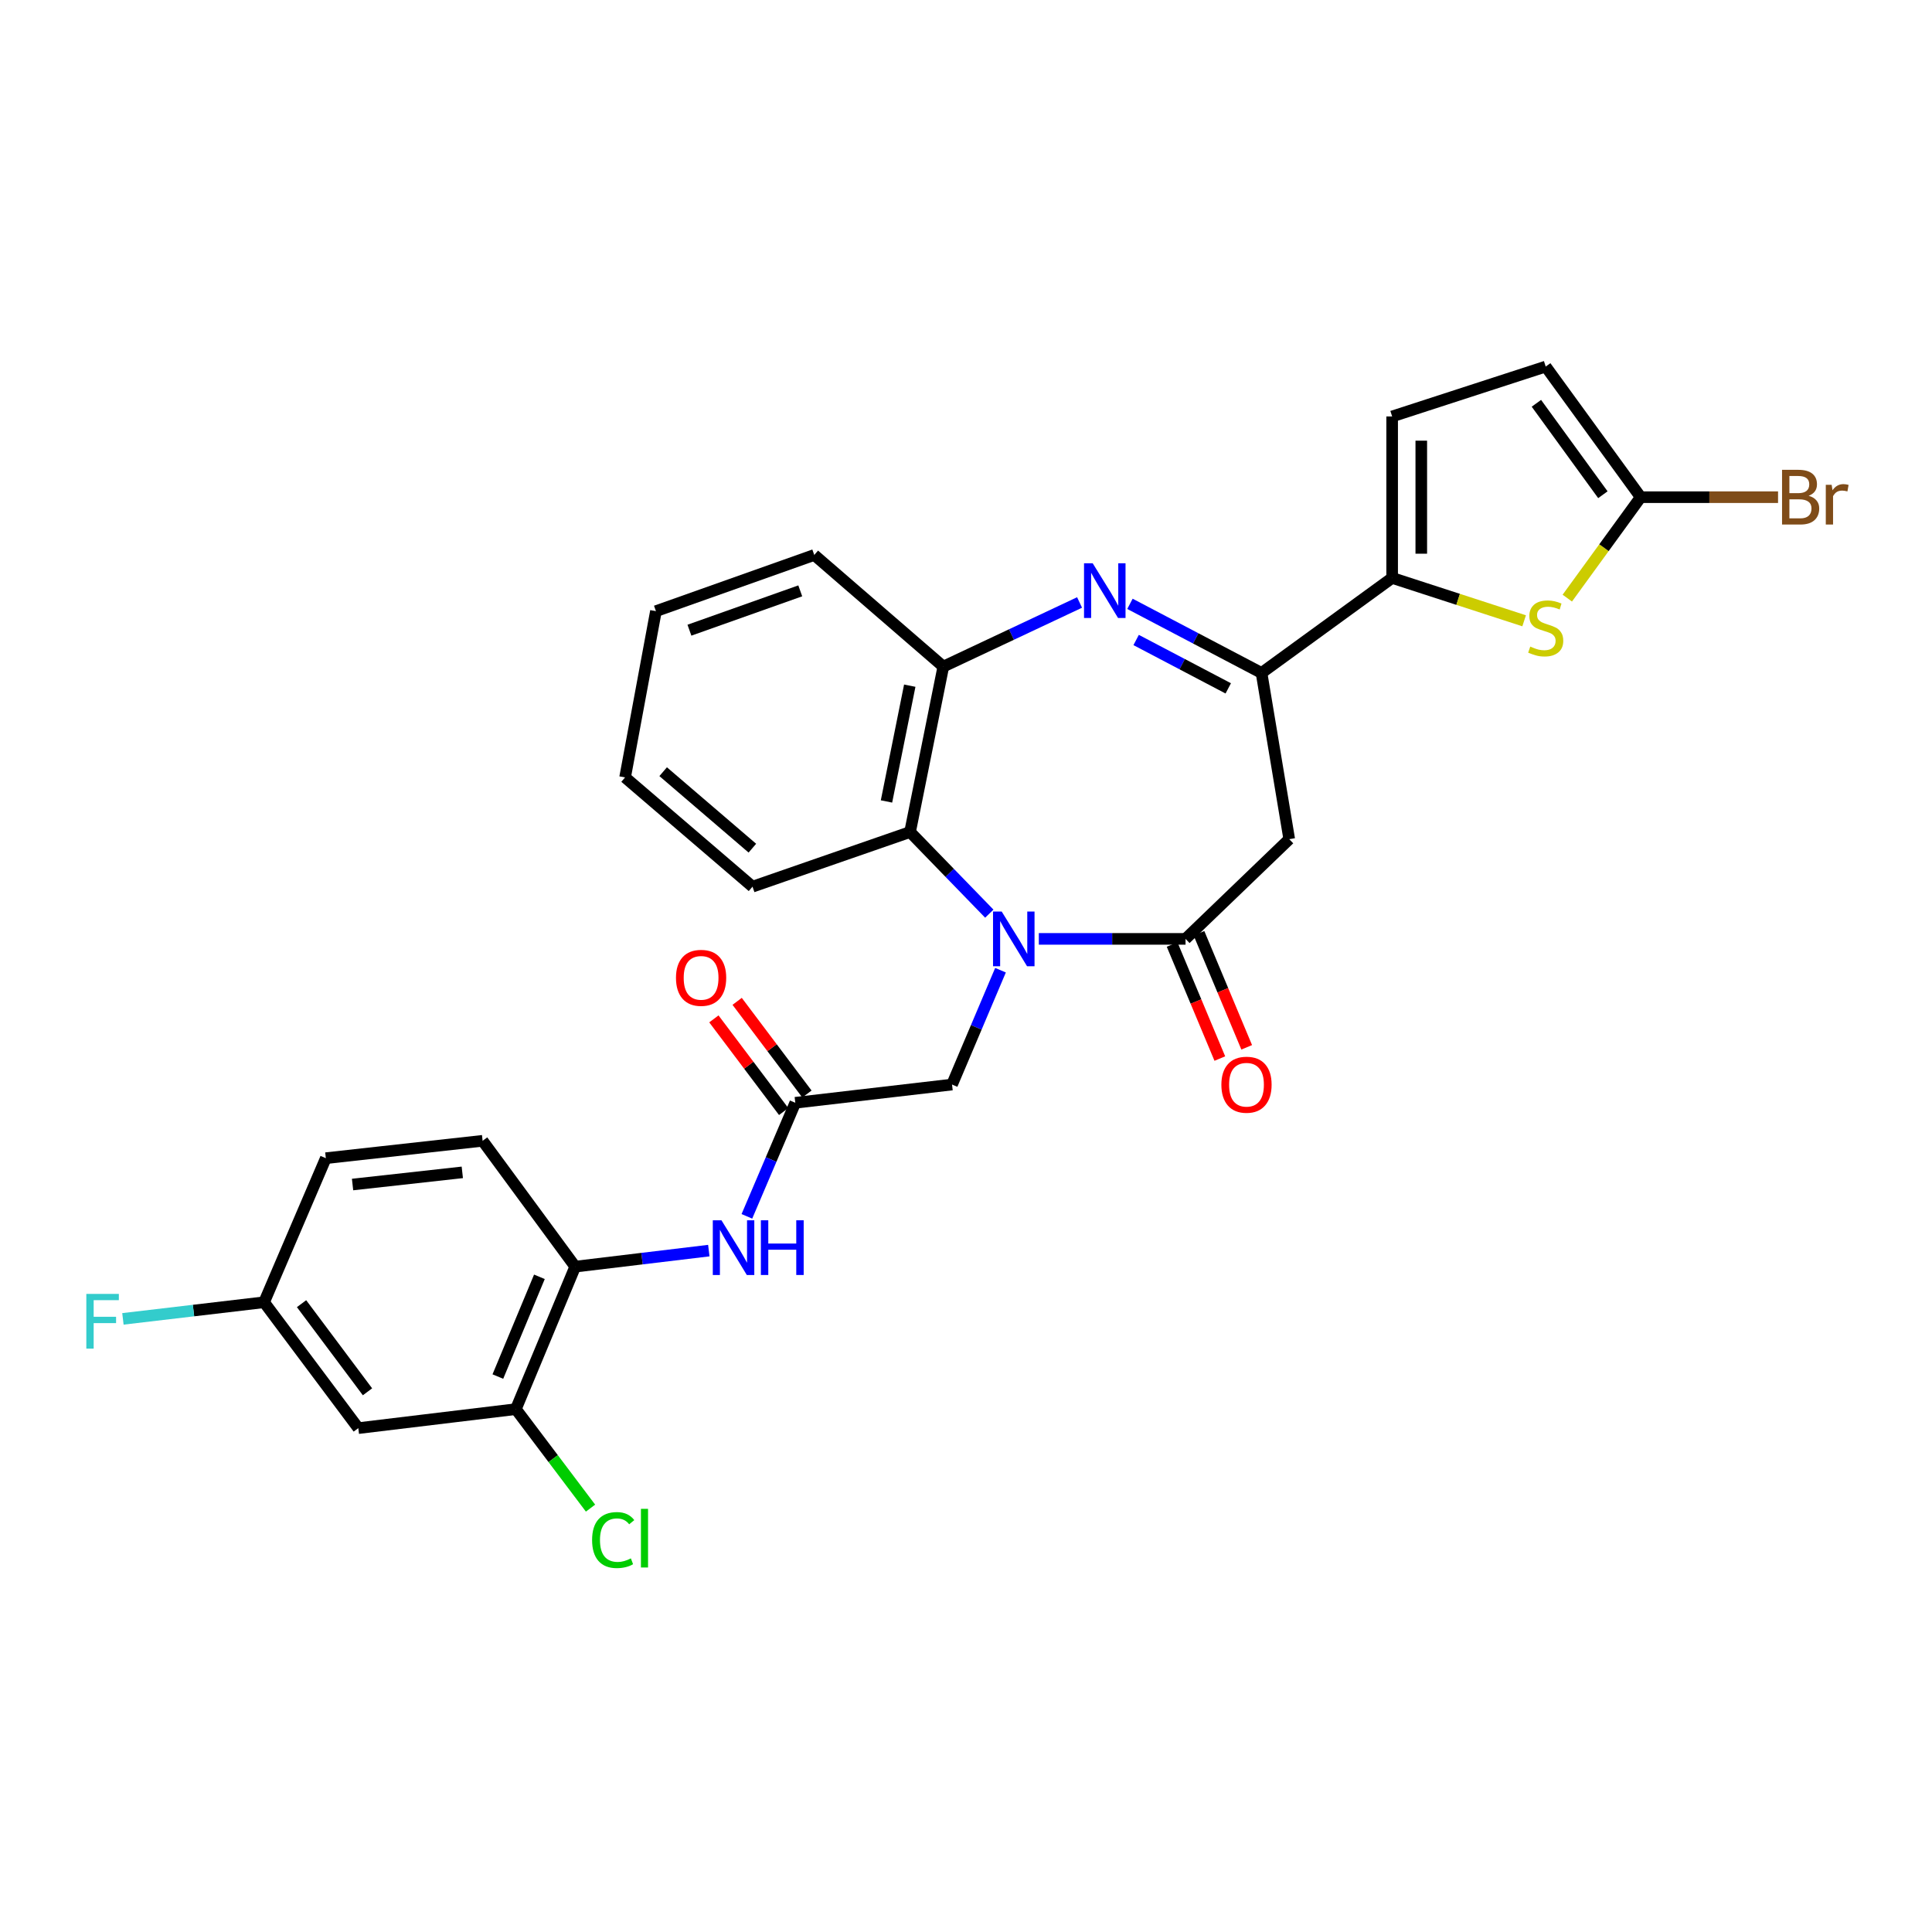 <?xml version='1.0' encoding='iso-8859-1'?>
<svg version='1.1' baseProfile='full'
              xmlns='http://www.w3.org/2000/svg'
                      xmlns:rdkit='http://www.rdkit.org/xml'
                      xmlns:xlink='http://www.w3.org/1999/xlink'
                  xml:space='preserve'
width='1000px' height='1000px' viewBox='0 0 1000 1000'>
<!-- END OF HEADER -->
<rect style='opacity:1.0;fill:#FFFFFF;stroke:none' width='1000' height='1000' x='0' y='0'> </rect>
<path class='bond-0' d='M 537.694,485.965 L 575.664,485.965' style='fill:none;fill-rule:evenodd;stroke:#0000FF;stroke-width:6px;stroke-linecap:butt;stroke-linejoin:miter;stroke-opacity:1' />
<path class='bond-0' d='M 575.664,485.965 L 613.634,485.965' style='fill:none;fill-rule:evenodd;stroke:#000000;stroke-width:6px;stroke-linecap:butt;stroke-linejoin:miter;stroke-opacity:1' />
<path class='bond-6' d='M 512.064,472.913 L 491.556,451.781' style='fill:none;fill-rule:evenodd;stroke:#0000FF;stroke-width:6px;stroke-linecap:butt;stroke-linejoin:miter;stroke-opacity:1' />
<path class='bond-6' d='M 491.556,451.781 L 471.048,430.648' style='fill:none;fill-rule:evenodd;stroke:#000000;stroke-width:6px;stroke-linecap:butt;stroke-linejoin:miter;stroke-opacity:1' />
<path class='bond-12' d='M 517.861,502.173 L 505.316,531.768' style='fill:none;fill-rule:evenodd;stroke:#0000FF;stroke-width:6px;stroke-linecap:butt;stroke-linejoin:miter;stroke-opacity:1' />
<path class='bond-12' d='M 505.316,531.768 L 492.771,561.363' style='fill:none;fill-rule:evenodd;stroke:#000000;stroke-width:6px;stroke-linecap:butt;stroke-linejoin:miter;stroke-opacity:1' />
<path class='bond-4' d='M 613.634,485.965 L 667.301,434.343' style='fill:none;fill-rule:evenodd;stroke:#000000;stroke-width:6px;stroke-linecap:butt;stroke-linejoin:miter;stroke-opacity:1' />
<path class='bond-17' d='M 606.679,488.876 L 619.03,518.393' style='fill:none;fill-rule:evenodd;stroke:#000000;stroke-width:6px;stroke-linecap:butt;stroke-linejoin:miter;stroke-opacity:1' />
<path class='bond-17' d='M 619.03,518.393 L 631.381,547.91' style='fill:none;fill-rule:evenodd;stroke:#FF0000;stroke-width:6px;stroke-linecap:butt;stroke-linejoin:miter;stroke-opacity:1' />
<path class='bond-17' d='M 620.589,483.055 L 632.941,512.572' style='fill:none;fill-rule:evenodd;stroke:#000000;stroke-width:6px;stroke-linecap:butt;stroke-linejoin:miter;stroke-opacity:1' />
<path class='bond-17' d='M 632.941,512.572 L 645.292,542.09' style='fill:none;fill-rule:evenodd;stroke:#FF0000;stroke-width:6px;stroke-linecap:butt;stroke-linejoin:miter;stroke-opacity:1' />
<path class='bond-1' d='M 558.781,311.839 L 523.518,328.434' style='fill:none;fill-rule:evenodd;stroke:#0000FF;stroke-width:6px;stroke-linecap:butt;stroke-linejoin:miter;stroke-opacity:1' />
<path class='bond-1' d='M 523.518,328.434 L 488.256,345.03' style='fill:none;fill-rule:evenodd;stroke:#000000;stroke-width:6px;stroke-linecap:butt;stroke-linejoin:miter;stroke-opacity:1' />
<path class='bond-29' d='M 584.861,312.542 L 618.914,330.428' style='fill:none;fill-rule:evenodd;stroke:#0000FF;stroke-width:6px;stroke-linecap:butt;stroke-linejoin:miter;stroke-opacity:1' />
<path class='bond-29' d='M 618.914,330.428 L 652.967,348.314' style='fill:none;fill-rule:evenodd;stroke:#000000;stroke-width:6px;stroke-linecap:butt;stroke-linejoin:miter;stroke-opacity:1' />
<path class='bond-29' d='M 588.065,331.258 L 611.902,343.778' style='fill:none;fill-rule:evenodd;stroke:#0000FF;stroke-width:6px;stroke-linecap:butt;stroke-linejoin:miter;stroke-opacity:1' />
<path class='bond-29' d='M 611.902,343.778 L 635.739,356.298' style='fill:none;fill-rule:evenodd;stroke:#000000;stroke-width:6px;stroke-linecap:butt;stroke-linejoin:miter;stroke-opacity:1' />
<path class='bond-2' d='M 652.967,348.314 L 667.301,434.343' style='fill:none;fill-rule:evenodd;stroke:#000000;stroke-width:6px;stroke-linecap:butt;stroke-linejoin:miter;stroke-opacity:1' />
<path class='bond-3' d='M 652.967,348.314 L 720.573,299.129' style='fill:none;fill-rule:evenodd;stroke:#000000;stroke-width:6px;stroke-linecap:butt;stroke-linejoin:miter;stroke-opacity:1' />
<path class='bond-5' d='M 720.573,299.129 L 754.732,310.225' style='fill:none;fill-rule:evenodd;stroke:#000000;stroke-width:6px;stroke-linecap:butt;stroke-linejoin:miter;stroke-opacity:1' />
<path class='bond-5' d='M 754.732,310.225 L 788.89,321.321' style='fill:none;fill-rule:evenodd;stroke:#CCCC00;stroke-width:6px;stroke-linecap:butt;stroke-linejoin:miter;stroke-opacity:1' />
<path class='bond-10' d='M 720.573,299.129 L 720.573,215.555' style='fill:none;fill-rule:evenodd;stroke:#000000;stroke-width:6px;stroke-linecap:butt;stroke-linejoin:miter;stroke-opacity:1' />
<path class='bond-10' d='M 735.653,286.593 L 735.653,228.091' style='fill:none;fill-rule:evenodd;stroke:#000000;stroke-width:6px;stroke-linecap:butt;stroke-linejoin:miter;stroke-opacity:1' />
<path class='bond-8' d='M 811.229,309.588 L 830.224,283.465' style='fill:none;fill-rule:evenodd;stroke:#CCCC00;stroke-width:6px;stroke-linecap:butt;stroke-linejoin:miter;stroke-opacity:1' />
<path class='bond-8' d='M 830.224,283.465 L 849.219,257.342' style='fill:none;fill-rule:evenodd;stroke:#000000;stroke-width:6px;stroke-linecap:butt;stroke-linejoin:miter;stroke-opacity:1' />
<path class='bond-7' d='M 471.048,430.648 L 488.256,345.03' style='fill:none;fill-rule:evenodd;stroke:#000000;stroke-width:6px;stroke-linecap:butt;stroke-linejoin:miter;stroke-opacity:1' />
<path class='bond-7' d='M 458.845,414.834 L 470.891,354.901' style='fill:none;fill-rule:evenodd;stroke:#000000;stroke-width:6px;stroke-linecap:butt;stroke-linejoin:miter;stroke-opacity:1' />
<path class='bond-25' d='M 471.048,430.648 L 389.501,458.939' style='fill:none;fill-rule:evenodd;stroke:#000000;stroke-width:6px;stroke-linecap:butt;stroke-linejoin:miter;stroke-opacity:1' />
<path class='bond-26' d='M 488.256,345.03 L 421.462,287.25' style='fill:none;fill-rule:evenodd;stroke:#000000;stroke-width:6px;stroke-linecap:butt;stroke-linejoin:miter;stroke-opacity:1' />
<path class='bond-21' d='M 849.219,257.342 L 884.768,257.342' style='fill:none;fill-rule:evenodd;stroke:#000000;stroke-width:6px;stroke-linecap:butt;stroke-linejoin:miter;stroke-opacity:1' />
<path class='bond-21' d='M 884.768,257.342 L 920.316,257.342' style='fill:none;fill-rule:evenodd;stroke:#7F4C19;stroke-width:6px;stroke-linecap:butt;stroke-linejoin:miter;stroke-opacity:1' />
<path class='bond-31' d='M 849.219,257.342 L 800.06,189.735' style='fill:none;fill-rule:evenodd;stroke:#000000;stroke-width:6px;stroke-linecap:butt;stroke-linejoin:miter;stroke-opacity:1' />
<path class='bond-31' d='M 829.649,256.069 L 795.237,208.745' style='fill:none;fill-rule:evenodd;stroke:#000000;stroke-width:6px;stroke-linecap:butt;stroke-linejoin:miter;stroke-opacity:1' />
<path class='bond-9' d='M 411.643,570.796 L 492.771,561.363' style='fill:none;fill-rule:evenodd;stroke:#000000;stroke-width:6px;stroke-linecap:butt;stroke-linejoin:miter;stroke-opacity:1' />
<path class='bond-11' d='M 411.643,570.796 L 399.115,600.187' style='fill:none;fill-rule:evenodd;stroke:#000000;stroke-width:6px;stroke-linecap:butt;stroke-linejoin:miter;stroke-opacity:1' />
<path class='bond-11' d='M 399.115,600.187 L 386.587,629.578' style='fill:none;fill-rule:evenodd;stroke:#0000FF;stroke-width:6px;stroke-linecap:butt;stroke-linejoin:miter;stroke-opacity:1' />
<path class='bond-18' d='M 417.666,566.261 L 399.608,542.279' style='fill:none;fill-rule:evenodd;stroke:#000000;stroke-width:6px;stroke-linecap:butt;stroke-linejoin:miter;stroke-opacity:1' />
<path class='bond-18' d='M 399.608,542.279 L 381.549,518.297' style='fill:none;fill-rule:evenodd;stroke:#FF0000;stroke-width:6px;stroke-linecap:butt;stroke-linejoin:miter;stroke-opacity:1' />
<path class='bond-18' d='M 405.62,575.332 L 387.561,551.35' style='fill:none;fill-rule:evenodd;stroke:#000000;stroke-width:6px;stroke-linecap:butt;stroke-linejoin:miter;stroke-opacity:1' />
<path class='bond-18' d='M 387.561,551.35 L 369.503,527.368' style='fill:none;fill-rule:evenodd;stroke:#FF0000;stroke-width:6px;stroke-linecap:butt;stroke-linejoin:miter;stroke-opacity:1' />
<path class='bond-14' d='M 720.573,215.555 L 800.06,189.735' style='fill:none;fill-rule:evenodd;stroke:#000000;stroke-width:6px;stroke-linecap:butt;stroke-linejoin:miter;stroke-opacity:1' />
<path class='bond-13' d='M 366.879,647.312 L 332.302,651.461' style='fill:none;fill-rule:evenodd;stroke:#0000FF;stroke-width:6px;stroke-linecap:butt;stroke-linejoin:miter;stroke-opacity:1' />
<path class='bond-13' d='M 332.302,651.461 L 297.725,655.611' style='fill:none;fill-rule:evenodd;stroke:#000000;stroke-width:6px;stroke-linecap:butt;stroke-linejoin:miter;stroke-opacity:1' />
<path class='bond-15' d='M 297.725,655.611 L 267.005,729.367' style='fill:none;fill-rule:evenodd;stroke:#000000;stroke-width:6px;stroke-linecap:butt;stroke-linejoin:miter;stroke-opacity:1' />
<path class='bond-15' d='M 279.197,660.876 L 257.692,712.505' style='fill:none;fill-rule:evenodd;stroke:#000000;stroke-width:6px;stroke-linecap:butt;stroke-linejoin:miter;stroke-opacity:1' />
<path class='bond-19' d='M 297.725,655.611 L 249.797,590.475' style='fill:none;fill-rule:evenodd;stroke:#000000;stroke-width:6px;stroke-linecap:butt;stroke-linejoin:miter;stroke-opacity:1' />
<path class='bond-16' d='M 267.005,729.367 L 185.458,739.202' style='fill:none;fill-rule:evenodd;stroke:#000000;stroke-width:6px;stroke-linecap:butt;stroke-linejoin:miter;stroke-opacity:1' />
<path class='bond-22' d='M 267.005,729.367 L 286.33,754.984' style='fill:none;fill-rule:evenodd;stroke:#000000;stroke-width:6px;stroke-linecap:butt;stroke-linejoin:miter;stroke-opacity:1' />
<path class='bond-22' d='M 286.33,754.984 L 305.655,780.601' style='fill:none;fill-rule:evenodd;stroke:#00CC00;stroke-width:6px;stroke-linecap:butt;stroke-linejoin:miter;stroke-opacity:1' />
<path class='bond-32' d='M 185.458,739.202 L 136.692,674.041' style='fill:none;fill-rule:evenodd;stroke:#000000;stroke-width:6px;stroke-linecap:butt;stroke-linejoin:miter;stroke-opacity:1' />
<path class='bond-32' d='M 190.216,720.392 L 156.08,674.78' style='fill:none;fill-rule:evenodd;stroke:#000000;stroke-width:6px;stroke-linecap:butt;stroke-linejoin:miter;stroke-opacity:1' />
<path class='bond-23' d='M 249.797,590.475 L 168.652,599.473' style='fill:none;fill-rule:evenodd;stroke:#000000;stroke-width:6px;stroke-linecap:butt;stroke-linejoin:miter;stroke-opacity:1' />
<path class='bond-23' d='M 239.287,606.813 L 182.486,613.111' style='fill:none;fill-rule:evenodd;stroke:#000000;stroke-width:6px;stroke-linecap:butt;stroke-linejoin:miter;stroke-opacity:1' />
<path class='bond-20' d='M 136.692,674.041 L 168.652,599.473' style='fill:none;fill-rule:evenodd;stroke:#000000;stroke-width:6px;stroke-linecap:butt;stroke-linejoin:miter;stroke-opacity:1' />
<path class='bond-24' d='M 136.692,674.041 L 100.159,678.343' style='fill:none;fill-rule:evenodd;stroke:#000000;stroke-width:6px;stroke-linecap:butt;stroke-linejoin:miter;stroke-opacity:1' />
<path class='bond-24' d='M 100.159,678.343 L 63.625,682.646' style='fill:none;fill-rule:evenodd;stroke:#33CCCC;stroke-width:6px;stroke-linecap:butt;stroke-linejoin:miter;stroke-opacity:1' />
<path class='bond-27' d='M 389.501,458.939 L 323.545,402.391' style='fill:none;fill-rule:evenodd;stroke:#000000;stroke-width:6px;stroke-linecap:butt;stroke-linejoin:miter;stroke-opacity:1' />
<path class='bond-27' d='M 389.423,439.009 L 343.253,399.425' style='fill:none;fill-rule:evenodd;stroke:#000000;stroke-width:6px;stroke-linecap:butt;stroke-linejoin:miter;stroke-opacity:1' />
<path class='bond-30' d='M 421.462,287.25 L 339.512,316.337' style='fill:none;fill-rule:evenodd;stroke:#000000;stroke-width:6px;stroke-linecap:butt;stroke-linejoin:miter;stroke-opacity:1' />
<path class='bond-30' d='M 414.213,305.824 L 356.849,326.185' style='fill:none;fill-rule:evenodd;stroke:#000000;stroke-width:6px;stroke-linecap:butt;stroke-linejoin:miter;stroke-opacity:1' />
<path class='bond-28' d='M 323.545,402.391 L 339.512,316.337' style='fill:none;fill-rule:evenodd;stroke:#000000;stroke-width:6px;stroke-linecap:butt;stroke-linejoin:miter;stroke-opacity:1' />
<path  class='atom-0' d='M 518.472 471.805
L 527.752 486.805
Q 528.672 488.285, 530.152 490.965
Q 531.632 493.645, 531.712 493.805
L 531.712 471.805
L 535.472 471.805
L 535.472 500.125
L 531.592 500.125
L 521.632 483.725
Q 520.472 481.805, 519.232 479.605
Q 518.032 477.405, 517.672 476.725
L 517.672 500.125
L 513.992 500.125
L 513.992 471.805
L 518.472 471.805
' fill='#0000FF'/>
<path  class='atom-2' d='M 565.57 291.537
L 574.85 306.537
Q 575.77 308.017, 577.25 310.697
Q 578.73 313.377, 578.81 313.537
L 578.81 291.537
L 582.57 291.537
L 582.57 319.857
L 578.69 319.857
L 568.73 303.457
Q 567.57 301.537, 566.33 299.337
Q 565.13 297.137, 564.77 296.457
L 564.77 319.857
L 561.09 319.857
L 561.09 291.537
L 565.57 291.537
' fill='#0000FF'/>
<path  class='atom-6' d='M 792.06 334.669
Q 792.38 334.789, 793.7 335.349
Q 795.02 335.909, 796.46 336.269
Q 797.94 336.589, 799.38 336.589
Q 802.06 336.589, 803.62 335.309
Q 805.18 333.989, 805.18 331.709
Q 805.18 330.149, 804.38 329.189
Q 803.62 328.229, 802.42 327.709
Q 801.22 327.189, 799.22 326.589
Q 796.7 325.829, 795.18 325.109
Q 793.7 324.389, 792.62 322.869
Q 791.58 321.349, 791.58 318.789
Q 791.58 315.229, 793.98 313.029
Q 796.42 310.829, 801.22 310.829
Q 804.5 310.829, 808.22 312.389
L 807.3 315.469
Q 803.9 314.069, 801.34 314.069
Q 798.58 314.069, 797.06 315.229
Q 795.54 316.349, 795.58 318.309
Q 795.58 319.829, 796.34 320.749
Q 797.14 321.669, 798.26 322.189
Q 799.42 322.709, 801.34 323.309
Q 803.9 324.109, 805.42 324.909
Q 806.94 325.709, 808.02 327.349
Q 809.14 328.949, 809.14 331.709
Q 809.14 335.629, 806.5 337.749
Q 803.9 339.829, 799.54 339.829
Q 797.02 339.829, 795.1 339.269
Q 793.22 338.749, 790.98 337.829
L 792.06 334.669
' fill='#CCCC00'/>
<path  class='atom-12' d='M 373.423 631.615
L 382.703 646.615
Q 383.623 648.095, 385.103 650.775
Q 386.583 653.455, 386.663 653.615
L 386.663 631.615
L 390.423 631.615
L 390.423 659.935
L 386.543 659.935
L 376.583 643.535
Q 375.423 641.615, 374.183 639.415
Q 372.983 637.215, 372.623 636.535
L 372.623 659.935
L 368.943 659.935
L 368.943 631.615
L 373.423 631.615
' fill='#0000FF'/>
<path  class='atom-12' d='M 393.823 631.615
L 397.663 631.615
L 397.663 643.655
L 412.143 643.655
L 412.143 631.615
L 415.983 631.615
L 415.983 659.935
L 412.143 659.935
L 412.143 646.855
L 397.663 646.855
L 397.663 659.935
L 393.823 659.935
L 393.823 631.615
' fill='#0000FF'/>
<path  class='atom-18' d='M 632.184 561.443
Q 632.184 554.643, 635.544 550.843
Q 638.904 547.043, 645.184 547.043
Q 651.464 547.043, 654.824 550.843
Q 658.184 554.643, 658.184 561.443
Q 658.184 568.323, 654.784 572.243
Q 651.384 576.123, 645.184 576.123
Q 638.944 576.123, 635.544 572.243
Q 632.184 568.363, 632.184 561.443
M 645.184 572.923
Q 649.504 572.923, 651.824 570.043
Q 654.184 567.123, 654.184 561.443
Q 654.184 555.883, 651.824 553.083
Q 649.504 550.243, 645.184 550.243
Q 640.864 550.243, 638.504 553.043
Q 636.184 555.843, 636.184 561.443
Q 636.184 567.163, 638.504 570.043
Q 640.864 572.923, 645.184 572.923
' fill='#FF0000'/>
<path  class='atom-19' d='M 349.886 506.126
Q 349.886 499.326, 353.246 495.526
Q 356.606 491.726, 362.886 491.726
Q 369.166 491.726, 372.526 495.526
Q 375.886 499.326, 375.886 506.126
Q 375.886 513.006, 372.486 516.926
Q 369.086 520.806, 362.886 520.806
Q 356.646 520.806, 353.246 516.926
Q 349.886 513.046, 349.886 506.126
M 362.886 517.606
Q 367.206 517.606, 369.526 514.726
Q 371.886 511.806, 371.886 506.126
Q 371.886 500.566, 369.526 497.766
Q 367.206 494.926, 362.886 494.926
Q 358.566 494.926, 356.206 497.726
Q 353.886 500.526, 353.886 506.126
Q 353.886 511.846, 356.206 514.726
Q 358.566 517.606, 362.886 517.606
' fill='#FF0000'/>
<path  class='atom-22' d='M 936.146 256.622
Q 938.866 257.382, 940.226 259.062
Q 941.626 260.702, 941.626 263.142
Q 941.626 267.062, 939.106 269.302
Q 936.626 271.502, 931.906 271.502
L 922.386 271.502
L 922.386 243.182
L 930.746 243.182
Q 935.586 243.182, 938.026 245.142
Q 940.466 247.102, 940.466 250.702
Q 940.466 254.982, 936.146 256.622
M 926.186 246.382
L 926.186 255.262
L 930.746 255.262
Q 933.546 255.262, 934.986 254.142
Q 936.466 252.982, 936.466 250.702
Q 936.466 246.382, 930.746 246.382
L 926.186 246.382
M 931.906 268.302
Q 934.666 268.302, 936.146 266.982
Q 937.626 265.662, 937.626 263.142
Q 937.626 260.822, 935.986 259.662
Q 934.386 258.462, 931.306 258.462
L 926.186 258.462
L 926.186 268.302
L 931.906 268.302
' fill='#7F4C19'/>
<path  class='atom-22' d='M 948.066 250.942
L 948.506 253.782
Q 950.666 250.582, 954.186 250.582
Q 955.306 250.582, 956.826 250.982
L 956.226 254.342
Q 954.506 253.942, 953.546 253.942
Q 951.866 253.942, 950.746 254.622
Q 949.666 255.262, 948.786 256.822
L 948.786 271.502
L 945.026 271.502
L 945.026 250.942
L 948.066 250.942
' fill='#7F4C19'/>
<path  class='atom-23' d='M 306.467 797.132
Q 306.467 790.092, 309.747 786.412
Q 313.067 782.692, 319.347 782.692
Q 325.187 782.692, 328.307 786.812
L 325.667 788.972
Q 323.387 785.972, 319.347 785.972
Q 315.067 785.972, 312.787 788.852
Q 310.547 791.692, 310.547 797.132
Q 310.547 802.732, 312.867 805.612
Q 315.227 808.492, 319.787 808.492
Q 322.907 808.492, 326.547 806.612
L 327.667 809.612
Q 326.187 810.572, 323.947 811.132
Q 321.707 811.692, 319.227 811.692
Q 313.067 811.692, 309.747 807.932
Q 306.467 804.172, 306.467 797.132
' fill='#00CC00'/>
<path  class='atom-23' d='M 331.747 780.972
L 335.427 780.972
L 335.427 811.332
L 331.747 811.332
L 331.747 780.972
' fill='#00CC00'/>
<path  class='atom-25' d='M 44.681 669.725
L 61.521 669.725
L 61.521 672.965
L 48.481 672.965
L 48.481 681.565
L 60.081 681.565
L 60.081 684.845
L 48.481 684.845
L 48.481 698.045
L 44.681 698.045
L 44.681 669.725
' fill='#33CCCC'/>
</svg>
